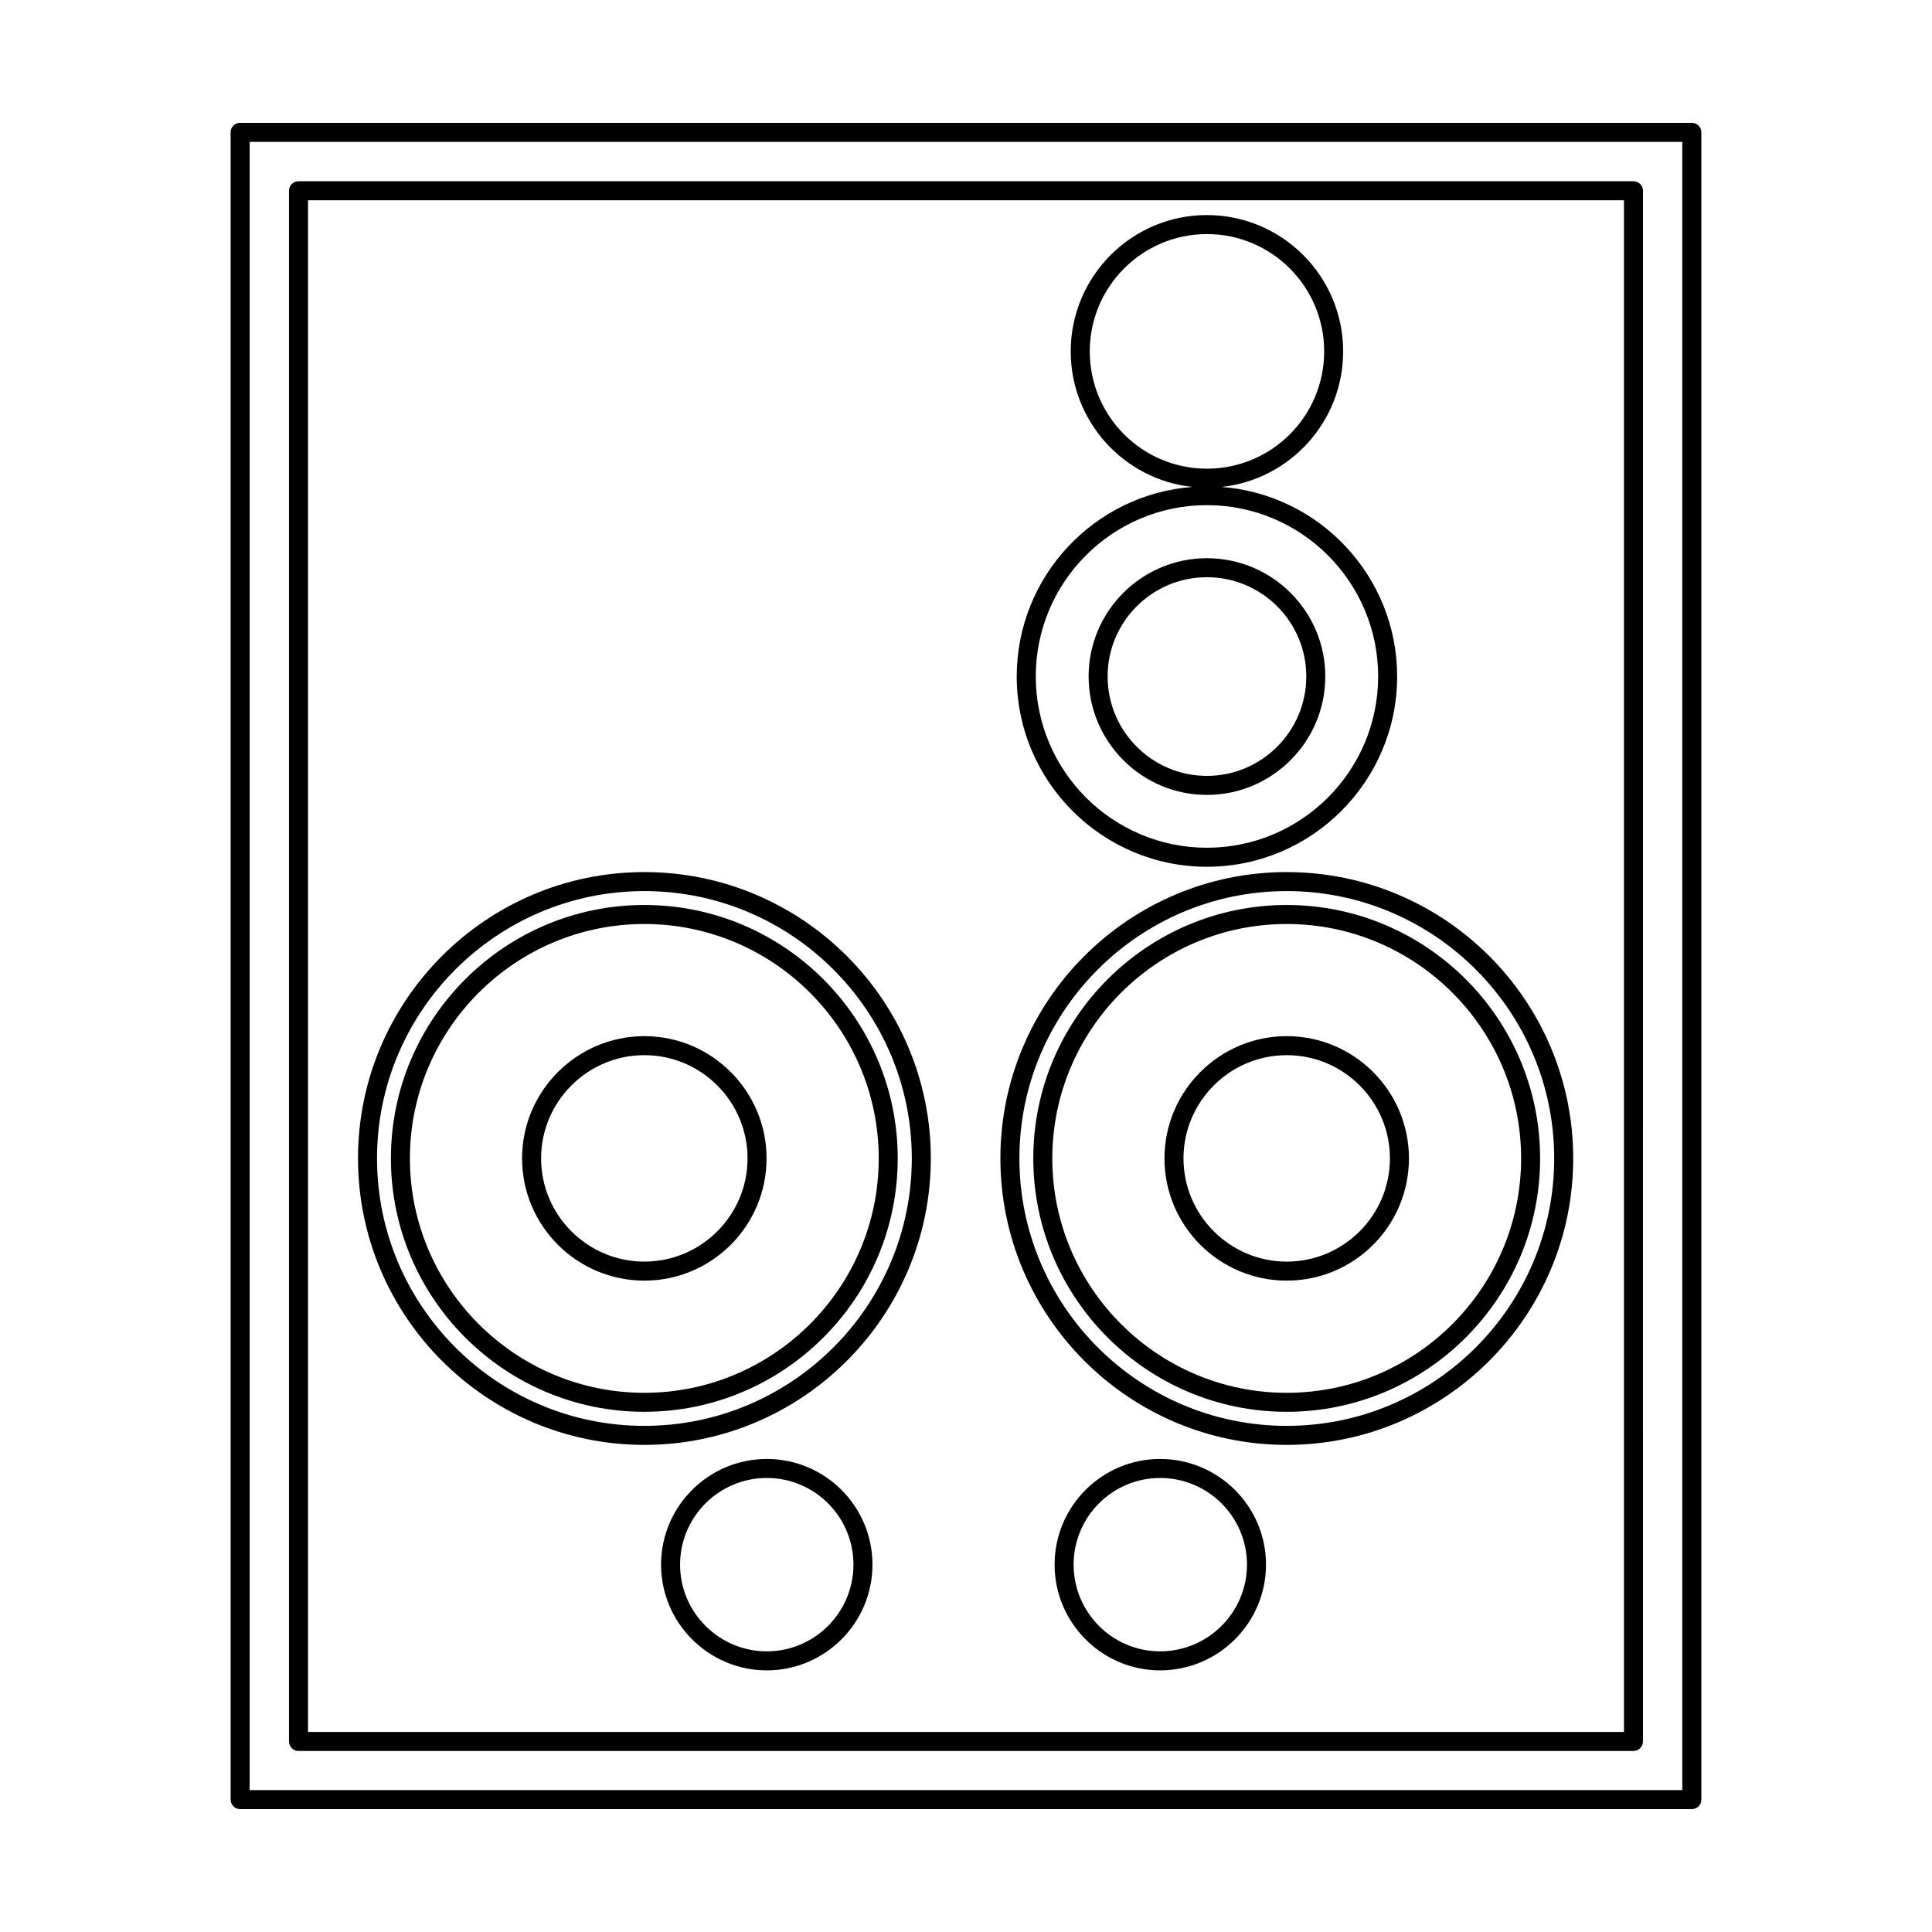 <?xml version="1.0" encoding="UTF-8"?>
<!-- Uploaded to: ICON Repo, www.svgrepo.com, Generator: ICON Repo Mixer Tools -->
<svg fill="#000000" width="800px" height="800px" version="1.1" viewBox="144 144 512 512" xmlns="http://www.w3.org/2000/svg">
 <g>
  <path d="m592.35 176.56h-384.71c-1.41 0-2.519 1.109-2.519 2.519v441.84c0 1.41 1.109 2.519 2.519 2.519h384.71c1.41 0 2.519-1.109 2.519-2.519v-441.84c0-1.41-1.109-2.519-2.519-2.519zm-2.519 441.84h-379.67v-436.8h379.67z"/>
  <path d="m576.89 192.03h-353.78c-1.41 0-2.519 1.109-2.519 2.519v410.96c0 1.359 1.109 2.519 2.519 2.519h353.77c1.41 0 2.519-1.16 2.519-2.519l0.004-410.96c0-1.414-1.109-2.519-2.519-2.519zm-2.519 410.96h-348.74v-405.92h348.74z"/>
  <path d="m314.75 383.83c-37.031 0-67.156 30.129-67.156 67.156 0 37.031 30.129 67.156 67.156 67.156 37.031 0 67.156-30.129 67.156-67.156 0-37.031-30.125-67.156-67.156-67.156zm0 129.28c-34.207 0-62.121-27.859-62.121-62.121 0-34.258 27.91-62.121 62.121-62.121 34.258 0 62.121 27.859 62.121 62.121 0 34.258-27.863 62.121-62.121 62.121z"/>
  <path d="m314.75 418.59c-17.836 0-32.395 14.559-32.395 32.395 0 17.887 14.559 32.395 32.395 32.395 17.887 0 32.395-14.508 32.395-32.395 0-17.836-14.508-32.395-32.395-32.395zm0 59.75c-15.062 0-27.355-12.293-27.355-27.355s12.293-27.355 27.355-27.355c15.113 0 27.355 12.293 27.355 27.355s-12.242 27.355-27.355 27.355z"/>
  <path d="m314.75 375.11c-41.816 0-75.875 34.008-75.875 75.875s34.059 75.926 75.875 75.926c41.867 0 75.926-34.059 75.926-75.926s-34.059-75.875-75.926-75.875zm0 146.76c-39.047 0-70.836-31.789-70.836-70.887 0-39.047 31.789-70.836 70.836-70.836 39.094 0 70.887 31.789 70.887 70.836 0 39.094-31.793 70.887-70.887 70.887z"/>
  <path d="m484.99 383.83c-37.031 0-67.156 30.129-67.156 67.156 0 37.031 30.129 67.156 67.156 67.156 37.031 0 67.156-30.129 67.156-67.156 0-37.031-30.129-67.156-67.156-67.156zm0 129.28c-34.207 0-62.121-27.859-62.121-62.121 0-34.258 27.91-62.121 62.121-62.121 34.258 0 62.121 27.859 62.121 62.121-0.004 34.258-27.863 62.121-62.121 62.121z"/>
  <path d="m484.99 418.59c-17.836 0-32.395 14.559-32.395 32.395 0 17.887 14.559 32.395 32.395 32.395 17.887 0 32.395-14.508 32.395-32.395 0-17.836-14.512-32.395-32.395-32.395zm0 59.75c-15.062 0-27.355-12.293-27.355-27.355s12.293-27.355 27.355-27.355c15.113 0 27.355 12.293 27.355 27.355s-12.242 27.355-27.355 27.355z"/>
  <path d="m484.99 375.11c-41.816 0-75.875 34.008-75.875 75.875s34.059 75.926 75.875 75.926c41.867 0 75.926-34.059 75.926-75.926-0.004-41.867-34.059-75.875-75.926-75.875zm0 146.76c-39.047 0-70.836-31.789-70.836-70.887 0-39.047 31.789-70.836 70.836-70.836 39.094 0 70.887 31.789 70.887 70.836 0 39.094-31.793 70.887-70.887 70.887z"/>
  <path d="m467.71 273.04c18.086-1.914 32.242-17.281 32.242-35.922 0-19.898-16.172-36.125-36.125-36.125-19.902 0-36.074 16.223-36.074 36.125 0 18.641 14.156 34.008 32.242 35.922-25.996 1.965-46.551 23.73-46.551 50.23 0 27.809 22.621 50.43 50.383 50.43 27.809 0 50.43-22.621 50.43-50.43 0.004-26.5-20.551-48.266-46.547-50.23zm-34.914-35.922c0-17.129 13.906-31.086 31.035-31.086 17.18 0 31.086 13.957 31.086 31.086 0 17.18-13.906 31.086-31.086 31.086-17.129 0-31.035-13.906-31.035-31.086zm31.035 131.54c-24.988 0-45.344-20.355-45.344-45.395s20.355-45.395 45.344-45.395c25.039 0 45.395 20.355 45.395 45.395-0.004 25.043-20.355 45.395-45.395 45.395z"/>
  <path d="m463.83 291.93c-17.281 0-31.336 14.055-31.336 31.336 0 17.285 14.055 31.391 31.336 31.391 17.332 0 31.387-14.105 31.387-31.387s-14.055-31.34-31.387-31.34zm0 57.688c-14.508 0-26.301-11.84-26.301-26.348 0-14.508 11.789-26.301 26.301-26.301 14.559 0 26.348 11.789 26.348 26.301 0 14.508-11.789 26.348-26.348 26.348z"/>
  <path d="m347.2 530.64c-15.418 0-28.012 12.543-28.012 28.012 0 15.418 12.594 28.012 28.012 28.012 15.469 0 28.012-12.594 28.012-28.012 0-15.469-12.543-28.012-28.012-28.012zm0 50.984c-12.645 0-22.973-10.328-22.973-22.973 0-12.695 10.328-22.973 22.973-22.973 12.695 0 22.973 10.277 22.973 22.973 0 12.645-10.277 22.973-22.973 22.973z"/>
  <path d="m451.44 530.64c-15.418 0-27.961 12.543-27.961 28.012 0 15.418 12.543 28.012 27.961 28.012 15.469 0 28.062-12.594 28.062-28.012 0-15.469-12.594-28.012-28.062-28.012zm0 50.984c-12.645 0-22.922-10.328-22.922-22.973 0-12.695 10.277-22.973 22.922-22.973 12.695 0 23.023 10.277 23.023 22.973 0 12.645-10.328 22.973-23.023 22.973z"/>
 </g>
</svg>